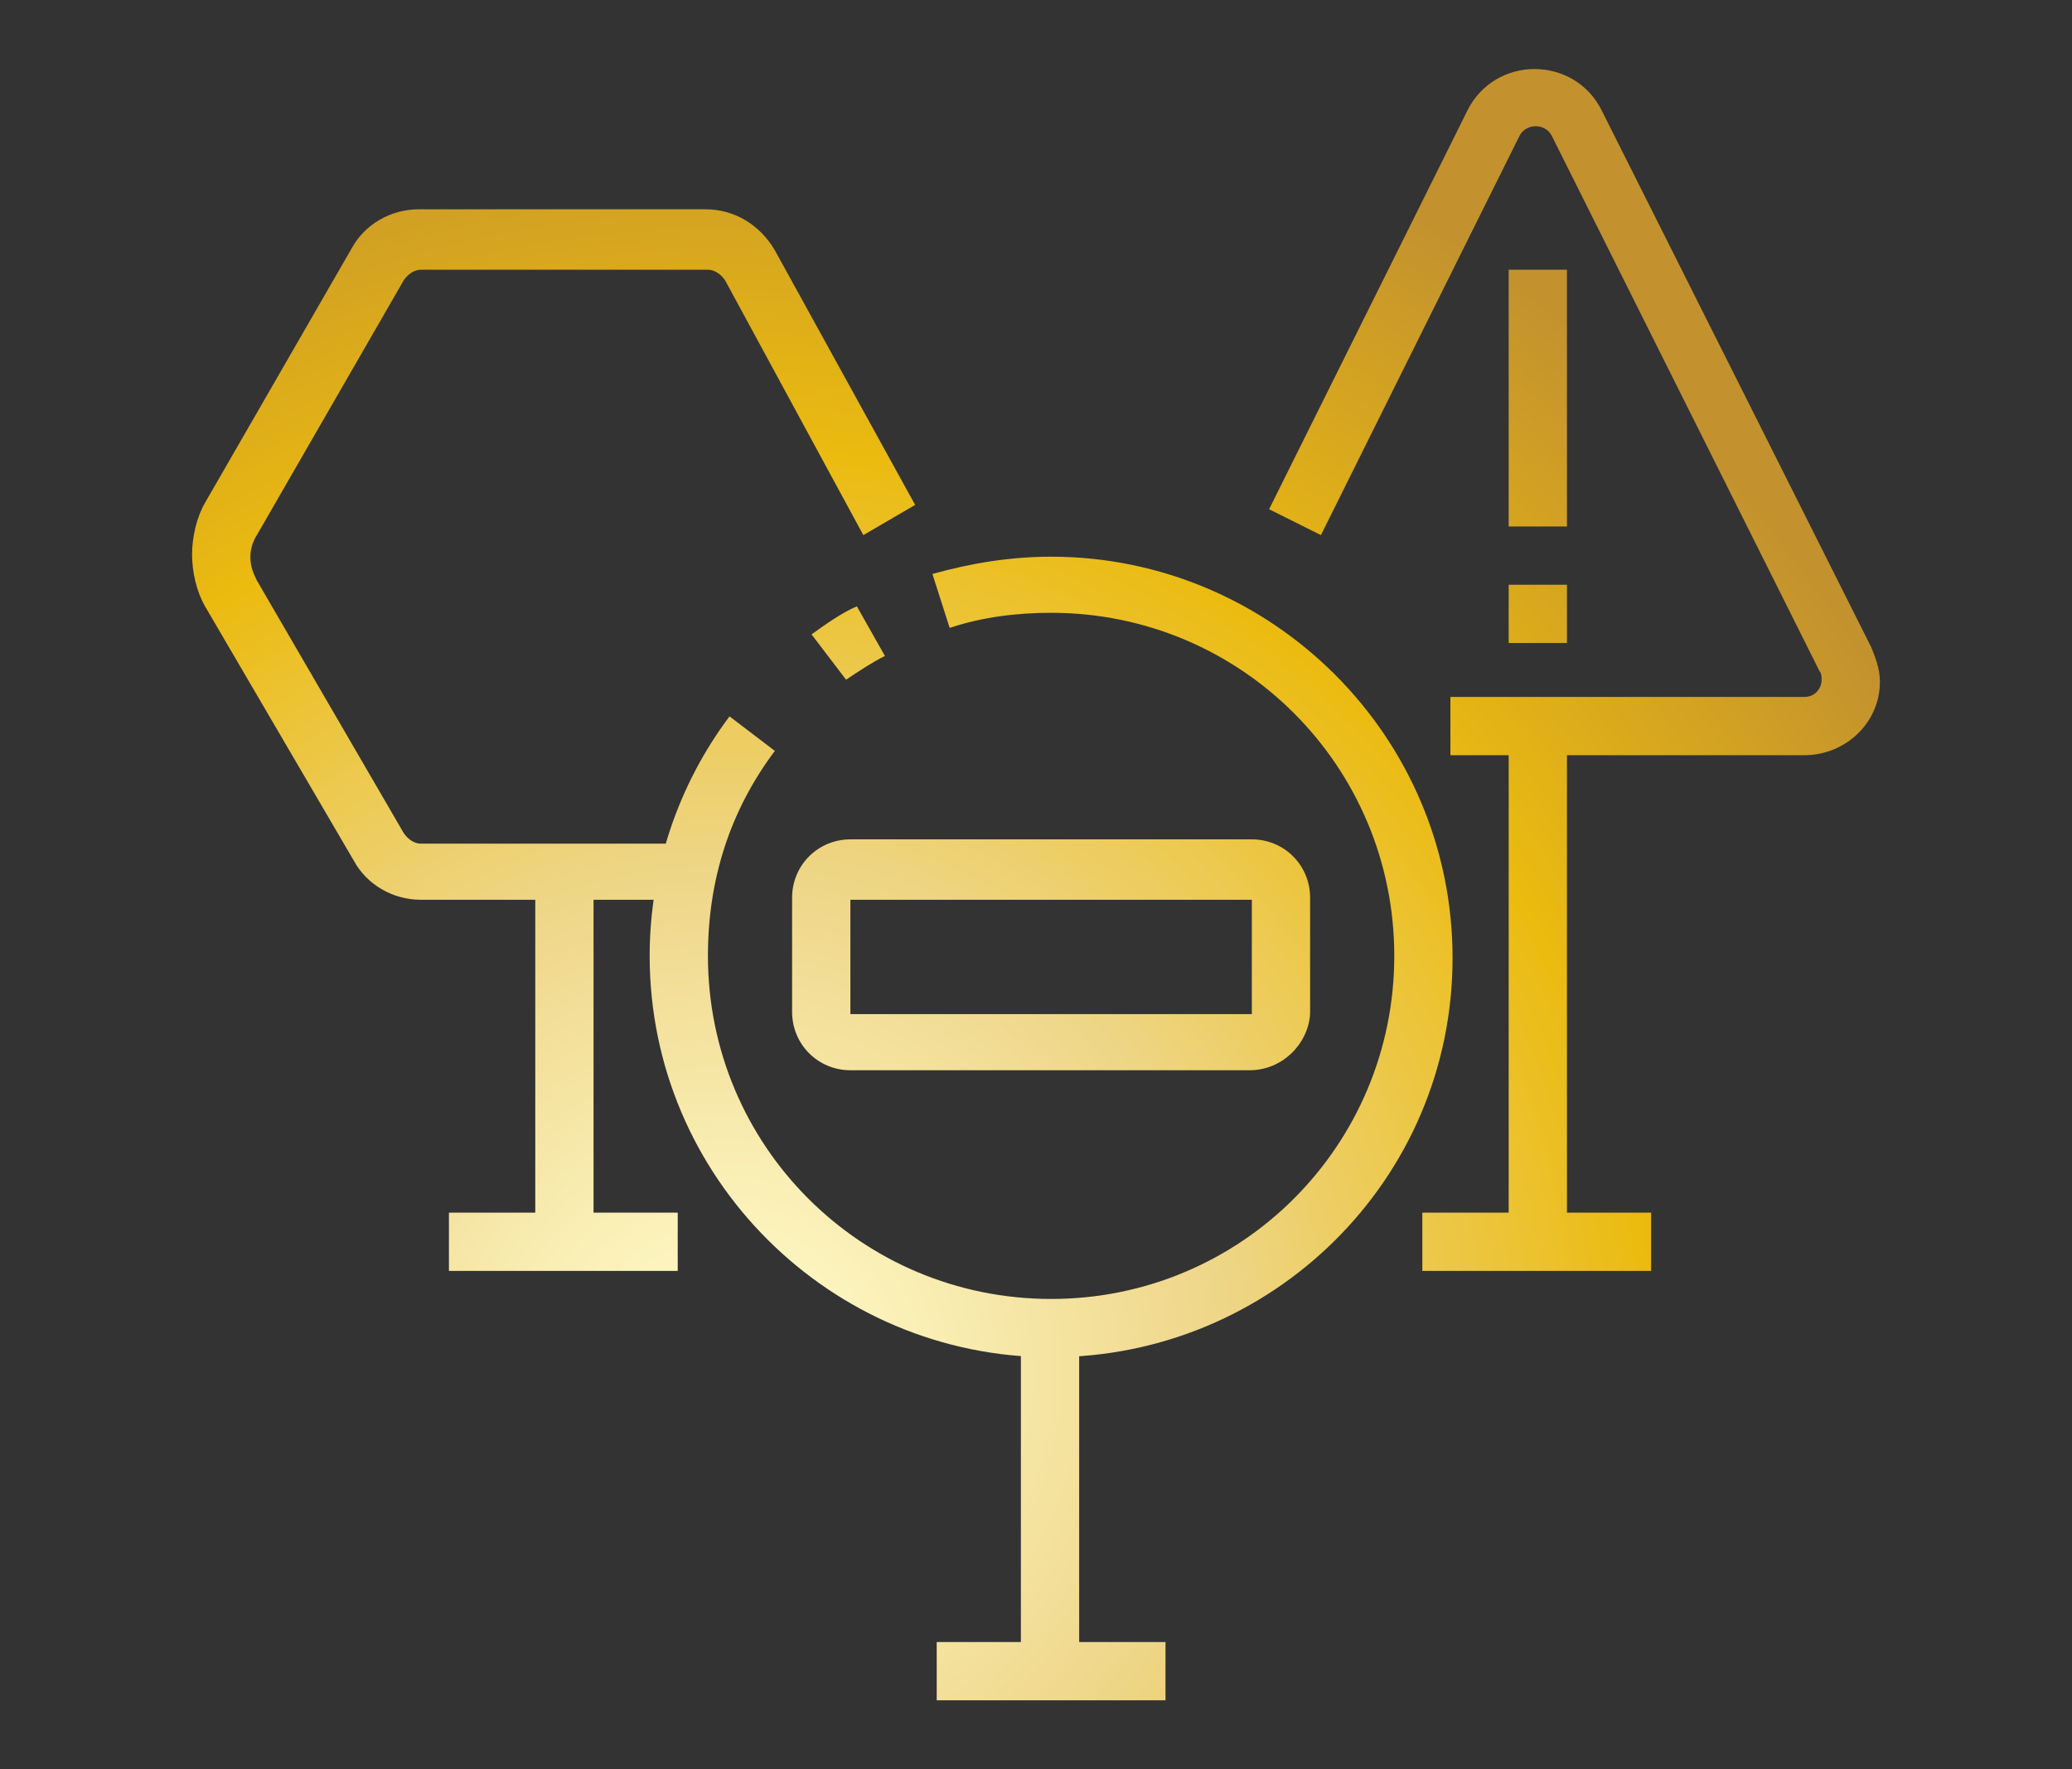 <?xml version="1.0" encoding="utf-8"?>
<!-- Generator: Adobe Illustrator 24.1.0, SVG Export Plug-In . SVG Version: 6.00 Build 0)  -->
<svg version="1.1" id="Layer_1" xmlns="http://www.w3.org/2000/svg" xmlns:xlink="http://www.w3.org/1999/xlink" x="0px" y="0px"
	 width="96px" height="82px" viewBox="0 0 96 82" style="enable-background:new 0 0 96 82;" xml:space="preserve">
<rect x="0" y="0" width="96" height="82" fill="#333333" stroke="none"/>
<style type="text/css">
	.st0{display:none;}
	.st1{display:inline;fill:url(#SVGID_1_);}
	.st2{display:inline;fill:url(#SVGID_2_);}
	.st3{display:inline;fill:url(#SVGID_3_);}
	.st4{display:inline;fill:url(#SVGID_4_);}
	.st5{display:inline;fill:url(#SVGID_5_);}
	.st6{display:inline;fill:url(#SVGID_6_);}
	.st7{display:inline;fill:url(#SVGID_7_);}
	.st8{display:inline;fill:url(#SVGID_8_);}
	.st9{display:inline;fill:url(#SVGID_9_);}
	.st10{display:inline;fill:url(#SVGID_10_);}
	.st11{display:inline;fill:url(#SVGID_11_);}
	.st12{display:inline;fill:url(#SVGID_12_);}
	.st13{display:inline;fill:url(#SVGID_13_);}
	.st14{display:inline;fill:url(#SVGID_14_);}
	.st15{display:inline;fill:url(#SVGID_15_);}
	.st16{display:inline;fill:url(#SVGID_16_);}
	.st17{display:inline;fill:url(#SVGID_17_);}
	.st18{display:inline;fill:url(#SVGID_18_);}
	.st19{fill:url(#SVGID_19_);}
	.st20{fill:url(#SVGID_20_);}
	.st21{fill:url(#SVGID_21_);}
	.st22{fill:url(#SVGID_22_);}
	.st23{fill:url(#SVGID_23_);}
	.st24{fill:url(#SVGID_24_);}
	.st25{fill:url(#SVGID_25_);}
	.st26{fill:url(#SVGID_26_);}
	.st27{fill:url(#SVGID_27_);}
	.st28{fill:url(#SVGID_28_);}
	.st29{fill:url(#SVGID_29_);}
	.st30{fill:url(#SVGID_30_);}
	.st31{fill:url(#SVGID_31_);}
	.st32{display:inline;fill:#FFFFFF;}
</style>
<g class="st0">
	<radialGradient id="SVGID_1_" cx="7.609" cy="76.054" r="88.094" gradientUnits="userSpaceOnUse">
		<stop  offset="0" style="stop-color:#FFFBCC"/>
		<stop  offset="0.115" style="stop-color:#FBF2BB"/>
		<stop  offset="0.341" style="stop-color:#F0D98E"/>
		<stop  offset="0.371" style="stop-color:#EED688"/>
		<stop  offset="0.685" style="stop-color:#EBBB10"/>
		<stop  offset="1" style="stop-color:#C3922E"/>
	</radialGradient>
	<polygon class="st1" points="62.5,58.8 57.1,52.8 59.1,51 64.5,57 	"/>
	<radialGradient id="SVGID_2_" cx="7.609" cy="76.054" r="88.094" gradientUnits="userSpaceOnUse">
		<stop  offset="0" style="stop-color:#FFFBCC"/>
		<stop  offset="0.115" style="stop-color:#FBF2BB"/>
		<stop  offset="0.341" style="stop-color:#F0D98E"/>
		<stop  offset="0.371" style="stop-color:#EED688"/>
		<stop  offset="0.685" style="stop-color:#EBBB10"/>
		<stop  offset="1" style="stop-color:#C3922E"/>
	</radialGradient>
	<path class="st2" d="M49.3,63.9c-1.1,0-2.2-0.5-3-1.4L35.5,50.4c-0.7-0.7-1-1.7-1-2.7c0-2.2,1.8-4,4-4c1.1,0,2.2,0.5,3,1.4
		l10.8,12.1c0.7,0.7,1,1.7,1,2.7C53.4,62.1,51.6,63.9,49.3,63.9z M38.6,46.4c-0.7,0-1.3,0.6-1.3,1.3c0,0.4,0.2,0.7,0.3,0.9
		l10.8,12.1c0.3,0.3,0.6,0.5,1,0.5c0.7,0,1.3-0.6,1.3-1.3c0-0.4-0.2-0.7-0.3-0.9L39.6,46.9C39.3,46.6,38.9,46.4,38.6,46.4z"/>
	<radialGradient id="SVGID_3_" cx="7.609" cy="76.054" r="88.094" gradientUnits="userSpaceOnUse">
		<stop  offset="0" style="stop-color:#FFFBCC"/>
		<stop  offset="0.115" style="stop-color:#FBF2BB"/>
		<stop  offset="0.341" style="stop-color:#F0D98E"/>
		<stop  offset="0.371" style="stop-color:#EED688"/>
		<stop  offset="0.685" style="stop-color:#EBBB10"/>
		<stop  offset="1" style="stop-color:#C3922E"/>
	</radialGradient>
	<path class="st3" d="M66.9,47.7c-1.1,0-2.2-0.5-3-1.4L53.1,34.2c-0.7-0.7-1-1.7-1-2.7c0-2.2,1.8-4,4-4c1.1,0,2.2,0.5,3,1.4L69.9,41
		c0.7,0.7,1,1.7,1,2.7C70.9,45.9,69.1,47.7,66.9,47.7z M56.1,30.2c-0.7,0-1.3,0.6-1.3,1.3c0,0.4,0.2,0.7,0.3,0.9l10.8,12.1
		c0.3,0.3,0.6,0.5,1,0.5c0.7,0,1.3-0.6,1.3-1.3c0-0.4-0.2-0.7-0.3-0.9L57.1,30.7C56.8,30.4,56.5,30.2,56.1,30.2z"/>
	<radialGradient id="SVGID_4_" cx="7.609" cy="76.054" r="88.094" gradientUnits="userSpaceOnUse">
		<stop  offset="0" style="stop-color:#FFFBCC"/>
		<stop  offset="0.115" style="stop-color:#FBF2BB"/>
		<stop  offset="0.341" style="stop-color:#F0D98E"/>
		<stop  offset="0.371" style="stop-color:#EED688"/>
		<stop  offset="0.685" style="stop-color:#EBBB10"/>
		<stop  offset="1" style="stop-color:#C3922E"/>
	</radialGradient>
	<polygon class="st4" points="52.3,59.1 50.4,57.1 64,44.5 65.8,46.5 	"/>
	<radialGradient id="SVGID_5_" cx="7.609" cy="76.054" r="88.094" gradientUnits="userSpaceOnUse">
		<stop  offset="0" style="stop-color:#FFFBCC"/>
		<stop  offset="0.115" style="stop-color:#FBF2BB"/>
		<stop  offset="0.341" style="stop-color:#F0D98E"/>
		<stop  offset="0.371" style="stop-color:#EED688"/>
		<stop  offset="0.685" style="stop-color:#EBBB10"/>
		<stop  offset="1" style="stop-color:#C3922E"/>
	</radialGradient>
	<polygon class="st5" points="41.5,46.9 39.6,45 53.2,32.4 55,34.3 	"/>
	<radialGradient id="SVGID_6_" cx="7.609" cy="76.054" r="88.094" gradientUnits="userSpaceOnUse">
		<stop  offset="0" style="stop-color:#FFFBCC"/>
		<stop  offset="0.115" style="stop-color:#FBF2BB"/>
		<stop  offset="0.341" style="stop-color:#F0D98E"/>
		<stop  offset="0.371" style="stop-color:#EED688"/>
		<stop  offset="0.685" style="stop-color:#EBBB10"/>
		<stop  offset="1" style="stop-color:#C3922E"/>
	</radialGradient>
	<path class="st6" d="M79,23.5H65.5V10c0-3.7,3-6.7,6.7-6.7c3.7,0,6.7,3,6.7,6.7V23.5z M68.2,20.8h8.1V10c0-2.2-1.8-4-4-4
		c-2.2,0-4,1.8-4,4V20.8z"/>
	<radialGradient id="SVGID_7_" cx="7.609" cy="76.054" r="88.094" gradientUnits="userSpaceOnUse">
		<stop  offset="0" style="stop-color:#FFFBCC"/>
		<stop  offset="0.115" style="stop-color:#FBF2BB"/>
		<stop  offset="0.341" style="stop-color:#F0D98E"/>
		<stop  offset="0.371" style="stop-color:#EED688"/>
		<stop  offset="0.685" style="stop-color:#EBBB10"/>
		<stop  offset="1" style="stop-color:#C3922E"/>
	</radialGradient>
	<rect x="65.5" y="22.1" class="st7" width="2.7" height="17.5"/>
	<radialGradient id="SVGID_8_" cx="7.609" cy="76.054" r="88.094" gradientUnits="userSpaceOnUse">
		<stop  offset="0" style="stop-color:#FFFBCC"/>
		<stop  offset="0.115" style="stop-color:#FBF2BB"/>
		<stop  offset="0.341" style="stop-color:#F0D98E"/>
		<stop  offset="0.371" style="stop-color:#EED688"/>
		<stop  offset="0.685" style="stop-color:#EBBB10"/>
		<stop  offset="1" style="stop-color:#C3922E"/>
	</radialGradient>
	<rect x="65.5" y="46.4" class="st8" width="2.7" height="10.2"/>
	<radialGradient id="SVGID_9_" cx="7.609" cy="76.054" r="88.094" gradientUnits="userSpaceOnUse">
		<stop  offset="0" style="stop-color:#FFFBCC"/>
		<stop  offset="0.115" style="stop-color:#FBF2BB"/>
		<stop  offset="0.341" style="stop-color:#F0D98E"/>
		<stop  offset="0.371" style="stop-color:#EED688"/>
		<stop  offset="0.685" style="stop-color:#EBBB10"/>
		<stop  offset="1" style="stop-color:#C3922E"/>
	</radialGradient>
	<polygon class="st9" points="68.2,73.4 54.7,73.4 54.7,70.7 65.5,70.7 65.5,66.6 68.2,66.6 	"/>
	<radialGradient id="SVGID_10_" cx="7.609" cy="76.054" r="88.094" gradientUnits="userSpaceOnUse">
		<stop  offset="0" style="stop-color:#FFFBCC"/>
		<stop  offset="0.115" style="stop-color:#FBF2BB"/>
		<stop  offset="0.341" style="stop-color:#F0D98E"/>
		<stop  offset="0.371" style="stop-color:#EED688"/>
		<stop  offset="0.685" style="stop-color:#EBBB10"/>
		<stop  offset="1" style="stop-color:#C3922E"/>
	</radialGradient>
	<path class="st10" d="M19.7,73.4h-5.4V11.3c0-4.5,3.6-8.1,8.1-8.1h49.9v2.7H22.4c-3,0-5.4,2.4-5.4,5.4v59.4h2.7V73.4z"/>
	<radialGradient id="SVGID_11_" cx="7.609" cy="76.054" r="88.094" gradientUnits="userSpaceOnUse">
		<stop  offset="0" style="stop-color:#FFFBCC"/>
		<stop  offset="0.115" style="stop-color:#FBF2BB"/>
		<stop  offset="0.341" style="stop-color:#F0D98E"/>
		<stop  offset="0.371" style="stop-color:#EED688"/>
		<stop  offset="0.685" style="stop-color:#EBBB10"/>
		<stop  offset="1" style="stop-color:#C3922E"/>
	</radialGradient>
	<rect x="34.5" y="14" class="st11" width="16.2" height="2.7"/>
	<radialGradient id="SVGID_12_" cx="7.609" cy="76.054" r="88.094" gradientUnits="userSpaceOnUse">
		<stop  offset="0" style="stop-color:#FFFBCC"/>
		<stop  offset="0.115" style="stop-color:#FBF2BB"/>
		<stop  offset="0.341" style="stop-color:#F0D98E"/>
		<stop  offset="0.371" style="stop-color:#EED688"/>
		<stop  offset="0.685" style="stop-color:#EBBB10"/>
		<stop  offset="1" style="stop-color:#C3922E"/>
	</radialGradient>
	<rect x="23.7" y="20.8" class="st12" width="29.7" height="2.7"/>
	<radialGradient id="SVGID_13_" cx="7.609" cy="76.054" r="88.094" gradientUnits="userSpaceOnUse">
		<stop  offset="0" style="stop-color:#FFFBCC"/>
		<stop  offset="0.115" style="stop-color:#FBF2BB"/>
		<stop  offset="0.341" style="stop-color:#F0D98E"/>
		<stop  offset="0.371" style="stop-color:#EED688"/>
		<stop  offset="0.685" style="stop-color:#EBBB10"/>
		<stop  offset="1" style="stop-color:#C3922E"/>
	</radialGradient>
	<rect x="23.7" y="27.5" class="st13" width="16.2" height="2.7"/>
	<radialGradient id="SVGID_14_" cx="7.609" cy="76.054" r="88.094" gradientUnits="userSpaceOnUse">
		<stop  offset="0" style="stop-color:#FFFBCC"/>
		<stop  offset="0.115" style="stop-color:#FBF2BB"/>
		<stop  offset="0.341" style="stop-color:#F0D98E"/>
		<stop  offset="0.371" style="stop-color:#EED688"/>
		<stop  offset="0.685" style="stop-color:#EBBB10"/>
		<stop  offset="1" style="stop-color:#C3922E"/>
	</radialGradient>
	<rect x="57.4" y="20.8" class="st14" width="2.7" height="2.7"/>
	<radialGradient id="SVGID_15_" cx="7.609" cy="76.054" r="88.094" gradientUnits="userSpaceOnUse">
		<stop  offset="0" style="stop-color:#FFFBCC"/>
		<stop  offset="0.115" style="stop-color:#FBF2BB"/>
		<stop  offset="0.341" style="stop-color:#F0D98E"/>
		<stop  offset="0.371" style="stop-color:#EED688"/>
		<stop  offset="0.685" style="stop-color:#EBBB10"/>
		<stop  offset="1" style="stop-color:#C3922E"/>
	</radialGradient>
	<path class="st15" d="M52,78.8H22.4v-4c0-2.2,1.8-4,4-4v-1.3c0-2.2,1.8-4,4-4H44c2.2,0,4,1.8,4,4v1.3c2.2,0,4,1.8,4,4V78.8z
		 M25.1,76.1h24.3v-1.3c0-0.7-0.6-1.3-1.3-1.3h-2.7v-4c0-0.7-0.6-1.3-1.3-1.3H30.5c-0.7,0-1.3,0.6-1.3,1.3v4h-2.7
		c-0.7,0-1.3,0.6-1.3,1.3V76.1z"/>
	<radialGradient id="SVGID_16_" cx="7.609" cy="76.054" r="88.094" gradientUnits="userSpaceOnUse">
		<stop  offset="0" style="stop-color:#FFFBCC"/>
		<stop  offset="0.115" style="stop-color:#FBF2BB"/>
		<stop  offset="0.341" style="stop-color:#F0D98E"/>
		<stop  offset="0.371" style="stop-color:#EED688"/>
		<stop  offset="0.685" style="stop-color:#EBBB10"/>
		<stop  offset="1" style="stop-color:#C3922E"/>
	</radialGradient>
	<rect x="37.2" y="70.7" class="st16" width="2.7" height="2.7"/>
	<radialGradient id="SVGID_17_" cx="7.609" cy="76.054" r="88.094" gradientUnits="userSpaceOnUse">
		<stop  offset="0" style="stop-color:#FFFBCC"/>
		<stop  offset="0.115" style="stop-color:#FBF2BB"/>
		<stop  offset="0.341" style="stop-color:#F0D98E"/>
		<stop  offset="0.371" style="stop-color:#EED688"/>
		<stop  offset="0.685" style="stop-color:#EBBB10"/>
		<stop  offset="1" style="stop-color:#C3922E"/>
	</radialGradient>
	<rect x="27.8" y="70.7" class="st17" width="6.7" height="2.7"/>
	<radialGradient id="SVGID_18_" cx="7.609" cy="76.054" r="88.094" gradientUnits="userSpaceOnUse">
		<stop  offset="0" style="stop-color:#FFFBCC"/>
		<stop  offset="0.115" style="stop-color:#FBF2BB"/>
		<stop  offset="0.341" style="stop-color:#F0D98E"/>
		<stop  offset="0.371" style="stop-color:#EED688"/>
		<stop  offset="0.685" style="stop-color:#EBBB10"/>
		<stop  offset="1" style="stop-color:#C3922E"/>
	</radialGradient>
	<path class="st18" d="M77,77.4c-1.3,0-2.6-0.6-3.5-1.6L59.1,60l7-6.4l14.4,15.9c0.8,0.9,1.2,2,1.2,3.2C81.7,75.3,79.6,77.4,77,77.4
		z M62.9,60.2l12.6,13.8c0.4,0.4,0.9,0.7,1.5,0.7c1.1,0,2-0.9,2-2c0-0.6-0.3-1.1-0.5-1.4l0,0L65.9,57.5L62.9,60.2z"/>
</g>
<g>
	<radialGradient id="SVGID_19_" cx="33.656" cy="63.633" r="62.399" gradientUnits="userSpaceOnUse">
		<stop  offset="0" style="stop-color:#FFFBCC"/>
		<stop  offset="0.115" style="stop-color:#FBF2BB"/>
		<stop  offset="0.341" style="stop-color:#F0D98E"/>
		<stop  offset="0.371" style="stop-color:#EED688"/>
		<stop  offset="0.685" style="stop-color:#EBBB10"/>
		<stop  offset="1" style="stop-color:#C3922E"/>
	</radialGradient>
	<path class="st19" d="M48.7,62.9c-10.2,0-18.6-8.3-18.6-18.6c0-4,1.3-7.9,3.7-11.1l2.1,1.6c-2.1,2.8-3.1,6-3.1,9.5
		c0,8.8,7.1,15.9,15.9,15.9s15.9-7.1,15.9-15.9s-7.1-15.9-15.9-15.9c-1.6,0-3.2,0.2-4.7,0.7l-0.8-2.5c1.8-0.5,3.6-0.8,5.5-0.8
		c10.2,0,18.6,8.3,18.6,18.6S58.9,62.9,48.7,62.9z"/>
	<radialGradient id="SVGID_20_" cx="33.656" cy="63.633" r="62.399" gradientUnits="userSpaceOnUse">
		<stop  offset="0" style="stop-color:#FFFBCC"/>
		<stop  offset="0.115" style="stop-color:#FBF2BB"/>
		<stop  offset="0.341" style="stop-color:#F0D98E"/>
		<stop  offset="0.371" style="stop-color:#EED688"/>
		<stop  offset="0.685" style="stop-color:#EBBB10"/>
		<stop  offset="1" style="stop-color:#C3922E"/>
	</radialGradient>
	<path class="st20" d="M39.2,31.5l-1.6-2.1c0.7-0.5,1.4-1,2.1-1.3l1.3,2.3C40.4,30.7,39.8,31.1,39.2,31.5z"/>
	<radialGradient id="SVGID_21_" cx="33.656" cy="63.633" r="62.399" gradientUnits="userSpaceOnUse">
		<stop  offset="0" style="stop-color:#FFFBCC"/>
		<stop  offset="0.115" style="stop-color:#FBF2BB"/>
		<stop  offset="0.341" style="stop-color:#F0D98E"/>
		<stop  offset="0.371" style="stop-color:#EED688"/>
		<stop  offset="0.685" style="stop-color:#EBBB10"/>
		<stop  offset="1" style="stop-color:#C3922E"/>
	</radialGradient>
	<rect x="47.3" y="61.5" class="st21" width="2.7" height="15.9"/>
	<radialGradient id="SVGID_22_" cx="33.656" cy="63.633" r="62.399" gradientUnits="userSpaceOnUse">
		<stop  offset="0" style="stop-color:#FFFBCC"/>
		<stop  offset="0.115" style="stop-color:#FBF2BB"/>
		<stop  offset="0.341" style="stop-color:#F0D98E"/>
		<stop  offset="0.371" style="stop-color:#EED688"/>
		<stop  offset="0.685" style="stop-color:#EBBB10"/>
		<stop  offset="1" style="stop-color:#C3922E"/>
	</radialGradient>
	<rect x="43.4" y="76.1" class="st22" width="10.6" height="2.7"/>
	<radialGradient id="SVGID_23_" cx="33.656" cy="63.633" r="62.399" gradientUnits="userSpaceOnUse">
		<stop  offset="0" style="stop-color:#FFFBCC"/>
		<stop  offset="0.115" style="stop-color:#FBF2BB"/>
		<stop  offset="0.341" style="stop-color:#F0D98E"/>
		<stop  offset="0.371" style="stop-color:#EED688"/>
		<stop  offset="0.685" style="stop-color:#EBBB10"/>
		<stop  offset="1" style="stop-color:#C3922E"/>
	</radialGradient>
	<path class="st23" d="M57.9,49.6H39.4c-1.5,0-2.7-1.2-2.7-2.7v-5.3c0-1.5,1.2-2.7,2.7-2.7h18.6c1.5,0,2.7,1.2,2.7,2.7V47
		C60.6,48.4,59.4,49.6,57.9,49.6z M39.4,41.7L39.4,41.7V47h18.6v-5.3H39.4z"/>
	<radialGradient id="SVGID_24_" cx="33.656" cy="63.633" r="62.399" gradientUnits="userSpaceOnUse">
		<stop  offset="0" style="stop-color:#FFFBCC"/>
		<stop  offset="0.115" style="stop-color:#FBF2BB"/>
		<stop  offset="0.341" style="stop-color:#F0D98E"/>
		<stop  offset="0.371" style="stop-color:#EED688"/>
		<stop  offset="0.685" style="stop-color:#EBBB10"/>
		<stop  offset="1" style="stop-color:#C3922E"/>
	</radialGradient>
	<path class="st24" d="M31.9,41.7H19.5c-1.3,0-2.5-0.7-3.1-1.8L9.5,28.1c-0.4-0.7-0.6-1.6-0.6-2.4c0-0.8,0.2-1.7,0.6-2.4l6.8-11.8
		c0.6-1.1,1.8-1.8,3.1-1.8h13.3c1.3,0,2.5,0.7,3.2,1.9l6.5,11.8L40,24.8L33.6,13c-0.2-0.3-0.5-0.5-0.8-0.5H19.5
		c-0.3,0-0.6,0.2-0.8,0.5l-6.8,11.8c-0.2,0.3-0.3,0.7-0.3,1c0,0.4,0.1,0.7,0.3,1.1l6.8,11.7c0.2,0.3,0.5,0.5,0.8,0.5h12.4V41.7z"/>
	<radialGradient id="SVGID_25_" cx="33.656" cy="63.633" r="62.399" gradientUnits="userSpaceOnUse">
		<stop  offset="0" style="stop-color:#FFFBCC"/>
		<stop  offset="0.115" style="stop-color:#FBF2BB"/>
		<stop  offset="0.341" style="stop-color:#F0D98E"/>
		<stop  offset="0.371" style="stop-color:#EED688"/>
		<stop  offset="0.685" style="stop-color:#EBBB10"/>
		<stop  offset="1" style="stop-color:#C3922E"/>
	</radialGradient>
	<rect x="24.8" y="40.3" class="st25" width="2.7" height="17.2"/>
	<radialGradient id="SVGID_26_" cx="33.656" cy="63.633" r="62.399" gradientUnits="userSpaceOnUse">
		<stop  offset="0" style="stop-color:#FFFBCC"/>
		<stop  offset="0.115" style="stop-color:#FBF2BB"/>
		<stop  offset="0.341" style="stop-color:#F0D98E"/>
		<stop  offset="0.371" style="stop-color:#EED688"/>
		<stop  offset="0.685" style="stop-color:#EBBB10"/>
		<stop  offset="1" style="stop-color:#C3922E"/>
	</radialGradient>
	<rect x="20.8" y="56.2" class="st26" width="10.6" height="2.7"/>
	<radialGradient id="SVGID_27_" cx="33.656" cy="63.633" r="62.399" gradientUnits="userSpaceOnUse">
		<stop  offset="0" style="stop-color:#FFFBCC"/>
		<stop  offset="0.115" style="stop-color:#FBF2BB"/>
		<stop  offset="0.341" style="stop-color:#F0D98E"/>
		<stop  offset="0.371" style="stop-color:#EED688"/>
		<stop  offset="0.685" style="stop-color:#EBBB10"/>
		<stop  offset="1" style="stop-color:#C3922E"/>
	</radialGradient>
	<path class="st27" d="M83.6,35H67.2v-2.7h16.4c0.5,0,0.8-0.4,0.8-0.8c0-0.1,0-0.3-0.1-0.4L71.9,6.3c-0.3-0.6-1.2-0.6-1.5,0
		l-9.2,18.5l-2.4-1.2l9.2-18.5c0.6-1.2,1.8-1.9,3.1-1.9c1.3,0,2.5,0.7,3.1,1.9L86.7,30c0.2,0.5,0.4,1,0.4,1.6
		C87.1,33.5,85.5,35,83.6,35z"/>
	<radialGradient id="SVGID_28_" cx="33.656" cy="63.633" r="62.399" gradientUnits="userSpaceOnUse">
		<stop  offset="0" style="stop-color:#FFFBCC"/>
		<stop  offset="0.115" style="stop-color:#FBF2BB"/>
		<stop  offset="0.341" style="stop-color:#F0D98E"/>
		<stop  offset="0.371" style="stop-color:#EED688"/>
		<stop  offset="0.685" style="stop-color:#EBBB10"/>
		<stop  offset="1" style="stop-color:#C3922E"/>
	</radialGradient>
	<rect x="69.9" y="33.7" class="st28" width="2.7" height="23.9"/>
	<radialGradient id="SVGID_29_" cx="33.656" cy="63.633" r="62.399" gradientUnits="userSpaceOnUse">
		<stop  offset="0" style="stop-color:#FFFBCC"/>
		<stop  offset="0.115" style="stop-color:#FBF2BB"/>
		<stop  offset="0.341" style="stop-color:#F0D98E"/>
		<stop  offset="0.371" style="stop-color:#EED688"/>
		<stop  offset="0.685" style="stop-color:#EBBB10"/>
		<stop  offset="1" style="stop-color:#C3922E"/>
	</radialGradient>
	<rect x="65.9" y="56.2" class="st29" width="10.6" height="2.7"/>
	<radialGradient id="SVGID_30_" cx="33.656" cy="63.633" r="62.399" gradientUnits="userSpaceOnUse">
		<stop  offset="0" style="stop-color:#FFFBCC"/>
		<stop  offset="0.115" style="stop-color:#FBF2BB"/>
		<stop  offset="0.341" style="stop-color:#F0D98E"/>
		<stop  offset="0.371" style="stop-color:#EED688"/>
		<stop  offset="0.685" style="stop-color:#EBBB10"/>
		<stop  offset="1" style="stop-color:#C3922E"/>
	</radialGradient>
	<rect x="69.9" y="27.1" class="st30" width="2.7" height="2.7"/>
	<radialGradient id="SVGID_31_" cx="33.656" cy="63.633" r="62.399" gradientUnits="userSpaceOnUse">
		<stop  offset="0" style="stop-color:#FFFBCC"/>
		<stop  offset="0.115" style="stop-color:#FBF2BB"/>
		<stop  offset="0.341" style="stop-color:#F0D98E"/>
		<stop  offset="0.371" style="stop-color:#EED688"/>
		<stop  offset="0.685" style="stop-color:#EBBB10"/>
		<stop  offset="1" style="stop-color:#C3922E"/>
	</radialGradient>
	<rect x="69.9" y="12.5" class="st31" width="2.7" height="11.9"/>
</g>
<g class="st0">
	<path class="st32" d="M36.1,44.3c-2.8,0-5.5-1.1-7.5-3.1c-2-2-3.1-4.7-3.1-7.5v-2.7h2.7v2.7c0,2.1,0.8,4.1,2.3,5.6
		c1.5,1.5,3.5,2.3,5.6,2.3c0,0,0,0,0,0c4.4,0,7.9-3.7,7.9-8.3v-5c0-4.4-3.5-7.9-7.9-7.9h-4c-2.7,0-4.8-1-6.1-1.9
		c-0.3,0.7-0.5,1.6-0.5,2.6c0,2,0.5,2.6,2,3.5l3.3,1.9l-1.3,2.3l-3.4-1.9c-2.1-1.3-3.3-2.7-3.3-5.8c0-2.2,0.7-3.7,1.3-5l0.9-1.9
		l1.3,1.3c0,0,2.3,2.3,5.7,2.3h4c5.8,0,10.6,4.7,10.6,10.6v5C46.7,39.4,41.9,44.3,36.1,44.3C36.1,44.3,36.1,44.3,36.1,44.3z"/>
	<path class="st32" d="M29.9,78.8H16.6c-3.2,0-5.7-2.4-5.7-5.3c0-0.6,0.1-1.2,0.3-1.8l5.7-16.5c1.2-3.5,4.1-6.3,7.7-7.4l6.1-1.8
		v-3.9h2.7V48l-8,2.4c-2.8,0.8-5,3-5.9,5.7l-5.7,16.5c-0.1,0.3-0.2,0.6-0.2,0.9c0,1.3,1.2,2.7,3.1,2.7h13.3c1.1,0,2-0.8,2.1-1.7
		c0.1-0.5-0.1-1.1-0.4-1.5c-0.3-0.4-0.8-0.7-1.4-0.7l-12.9-1.4l0.3-2.6l12.9,1.4c1.2,0.1,2.4,0.7,3.2,1.7c0.8,1,1.1,2.2,1,3.5
		C34.4,77.1,32.4,78.8,29.9,78.8z"/>
	<path class="st32" d="M55.5,78.8H42.2c-2.7,0-4.8-2.1-4.8-4.6c0-2.4,1.8-4.4,4.2-4.6l12.9-1.4l0.3,2.6l-12.9,1.4
		c-1.1,0.1-1.8,0.9-1.8,2c0,1.1,1,1.9,2.2,1.9h13.3c1.2,0,2.3-0.6,2.8-1.6c0.2-0.3,0.3-0.7,0.3-1c0-0.3-0.1-0.6-0.2-0.9l-5.7-16.5
		c-1-2.7-3.2-4.9-5.9-5.7l-8-2.4v-5.9h2.7V46l6.1,1.8c3.6,1.1,6.5,3.8,7.7,7.4l5.7,16.5c0.2,0.6,0.3,1.2,0.3,1.8
		c0,0.7-0.2,1.5-0.5,2.2C59.8,77.6,57.8,78.8,55.5,78.8z"/>
	<path class="st32" d="M36.1,50.9c-3,0-5.3-1.7-5.3-4h2.7c0,0.5,1,1.3,2.7,1.3c1.6,0,2.7-0.8,2.7-1.3h2.7
		C41.4,49.2,39,50.9,36.1,50.9z"/>
	<path class="st32" d="M52,69.9h-2.7v-9.7c-2.3-0.2-3.7-1-4.7-1.6c-1-0.6-1.7-1-3.2-1c-1,0-1.5,0.2-2.1,0.5
		c-0.7,0.4-1.6,0.8-3.2,0.8c-1.6,0-2.5-0.4-3.2-0.8c-0.6-0.3-1-0.5-2.1-0.5c-1.5,0-2.2,0.4-3.2,1c-1.1,0.6-2.4,1.4-4.7,1.6l0,9.7
		h-2.7v-9.7c0-1.4,1-2.5,2.4-2.6c1.7-0.2,2.6-0.7,3.6-1.3c1.1-0.7,2.4-1.4,4.6-1.4c1.6,0,2.5,0.4,3.2,0.8c0.6,0.3,1,0.5,2.1,0.5
		s1.5-0.2,2.1-0.5c0.7-0.4,1.6-0.8,3.2-0.8c2.2,0,3.5,0.7,4.6,1.4c1,0.6,1.9,1.1,3.6,1.3c1.4,0.1,2.4,1.3,2.4,2.6V69.9z"/>
	<rect x="29.4" y="76.1" class="st32" width="13.3" height="2.7"/>
	<rect x="34.7" y="57.6" class="st32" width="2.7" height="10.6"/>
	<rect x="59.9" y="29.7" class="st32" width="2.7" height="5.3"/>
	<rect x="69.2" y="27.1" class="st32" width="2.7" height="8"/>
	<path class="st32" d="M54.7,44.3c-1.5,0-2.8-1.2-2.8-2.8v-6.4h2.7v6.4c0,0.1,0,0.1,0.1,0.1l5.2-3.7l0.6,0.2
		c1.7,0.6,3.5,0.9,5.3,0.9c9.1,0,16.6-7.4,16.6-16.6S75,5.9,65.9,5.9c-7.4,0-14,5-16,12.1l-2.6-0.7c2.3-8.3,9.9-14,18.5-14
		c10.6,0,19.2,8.6,19.2,19.2s-8.6,19.2-19.2,19.2c-1.8,0-3.7-0.3-5.5-0.8l-4.1,2.9C55.9,44.1,55.3,44.3,54.7,44.3z"/>
	<rect x="25.5" y="25.8" class="st32" width="2.7" height="6.6"/>
	<path class="st32" d="M70.5,28.4v-2.7c2.9,0,5.3-2.4,5.3-5.3c0-2.9-2.4-5.3-5.3-5.3c-1.6,0-3.1,0.7-4.1,1.9l-2-1.7
		c1.5-1.8,3.8-2.9,6.1-2.9c4.4,0,8,3.6,8,8S74.9,28.4,70.5,28.4z"/>
	<path class="st32" d="M67.9,31.1H54.6c-2.2,0-4-1.8-4-4c0-0.6,0.1-1.2,0.4-1.8L57.7,12c0.7-1.4,2-2.2,3.5-2.2
		c1.5,0,2.9,0.8,3.5,2.2l6.6,13.3c0.3,0.6,0.4,1.2,0.4,1.8C71.9,29.3,70.1,31.1,67.9,31.1z M61.3,12.5c-0.5,0-0.9,0.3-1.2,0.7
		l-6.6,13.3c-0.1,0.2-0.1,0.4-0.1,0.6c0,0.7,0.6,1.3,1.3,1.3h13.3c0.7,0,1.3-0.6,1.3-1.3c0-0.2,0-0.4-0.1-0.6l-6.6-13.3
		C62.2,12.8,61.8,12.5,61.3,12.5z"/>
	<rect x="59.9" y="23.1" class="st32" width="2.7" height="2.7"/>
	<rect x="59.9" y="16.5" class="st32" width="2.7" height="4"/>
</g>
</svg>
